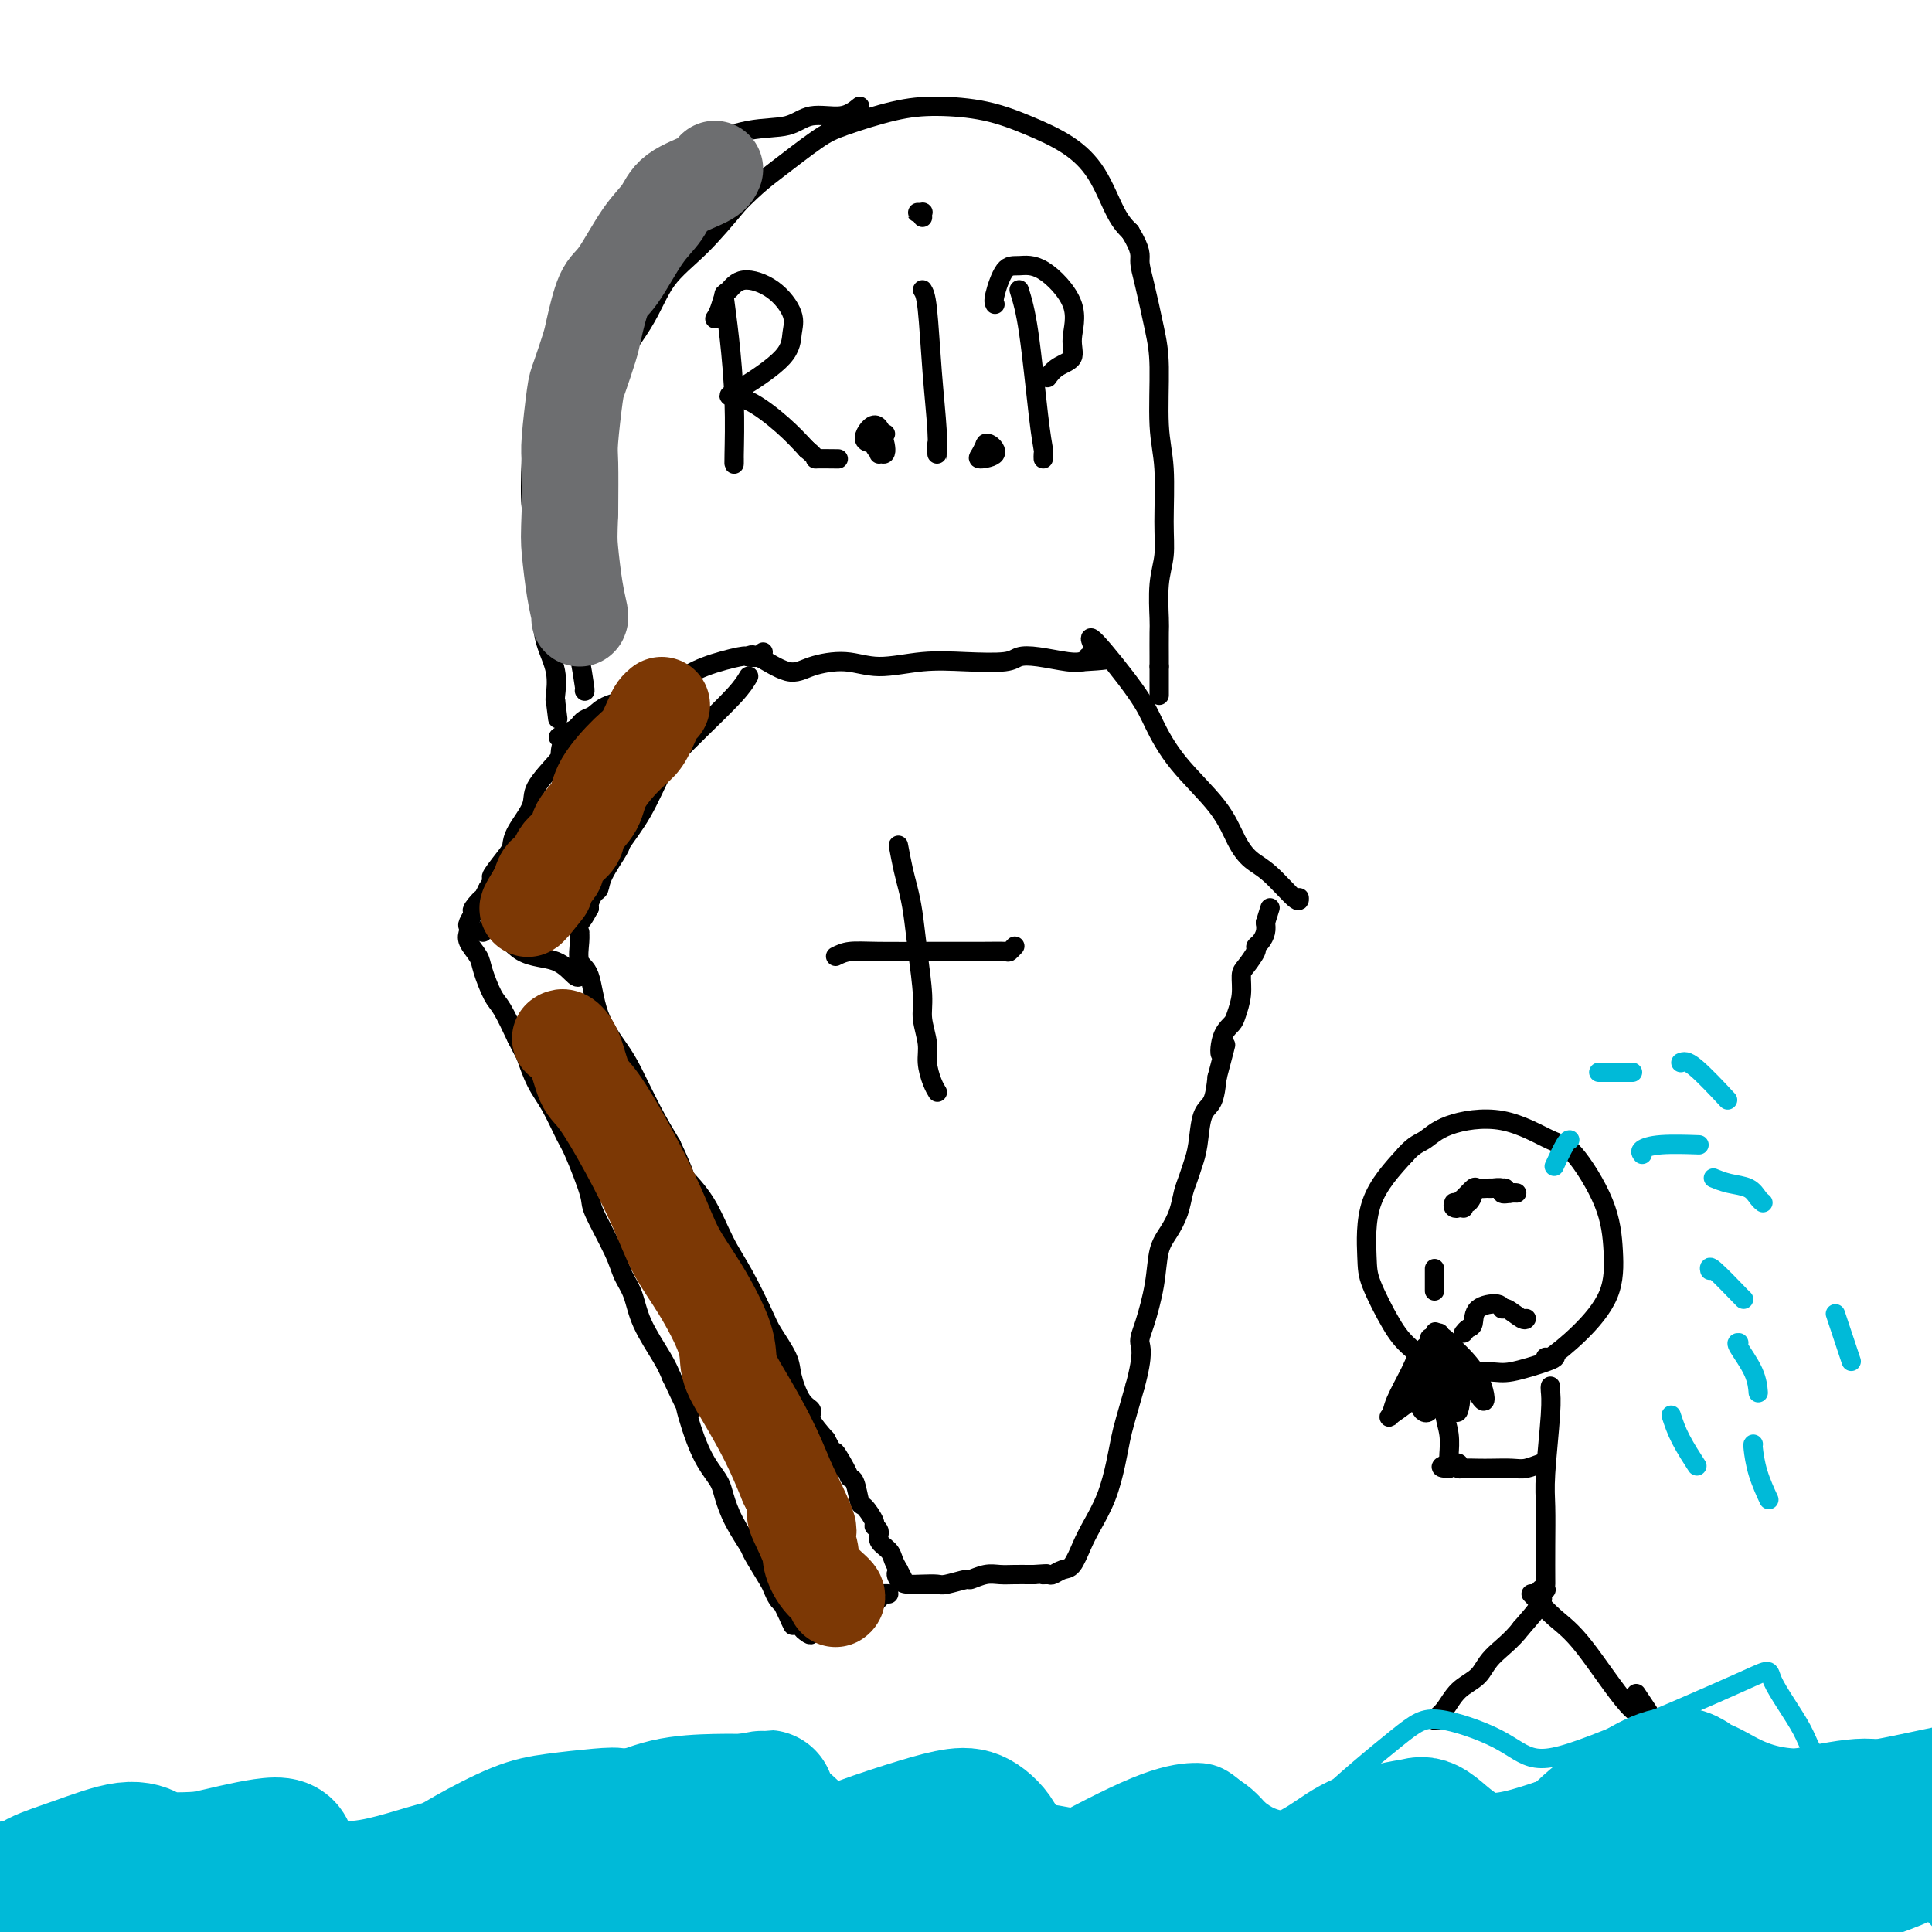 <svg viewBox='0 0 400 400' version='1.1' xmlns='http://www.w3.org/2000/svg' xmlns:xlink='http://www.w3.org/1999/xlink'><g fill='none' stroke='#000000' stroke-width='4' stroke-linecap='round' stroke-linejoin='round'><path d='M155,140c-0.609,1.031 -1.218,2.062 -3,4c-1.782,1.938 -4.737,4.782 -7,7c-2.263,2.218 -3.833,3.809 -5,5c-1.167,1.191 -1.931,1.981 -3,4c-1.069,2.019 -2.443,5.266 -4,8c-1.557,2.734 -3.296,4.955 -4,6c-0.704,1.045 -0.375,0.914 -1,2c-0.625,1.086 -2.206,3.391 -3,5c-0.794,1.609 -0.800,2.524 -1,3c-0.200,0.476 -0.592,0.513 -1,1c-0.408,0.487 -0.831,1.425 -1,2c-0.169,0.575 -0.085,0.788 0,1'/><path d='M122,188c-2.486,4.470 -1.202,1.647 -1,1c0.202,-0.647 -0.680,0.884 -1,2c-0.320,1.116 -0.079,1.817 0,2c0.079,0.183 -0.003,-0.151 0,0c0.003,0.151 0.091,0.788 0,2c-0.091,1.212 -0.360,2.999 0,4c0.360,1.001 1.348,1.217 2,3c0.652,1.783 0.968,5.132 2,8c1.032,2.868 2.782,5.253 4,7c1.218,1.747 1.905,2.855 3,5c1.095,2.145 2.599,5.327 4,8c1.401,2.673 2.701,4.836 4,7'/><path d='M139,237c3.428,7.269 2.498,6.440 3,7c0.502,0.560 2.437,2.507 4,5c1.563,2.493 2.755,5.532 4,8c1.245,2.468 2.542,4.367 4,7c1.458,2.633 3.075,6.001 4,8c0.925,1.999 1.156,2.629 2,4c0.844,1.371 2.301,3.482 3,5c0.699,1.518 0.640,2.443 1,4c0.360,1.557 1.138,3.747 2,5c0.862,1.253 1.809,1.568 2,2c0.191,0.432 -0.374,0.981 0,2c0.374,1.019 1.687,2.510 3,4'/><path d='M171,298c5.295,9.967 2.532,4.384 2,3c-0.532,-1.384 1.165,1.430 2,3c0.835,1.570 0.806,1.895 1,2c0.194,0.105 0.611,-0.011 1,1c0.389,1.011 0.749,3.149 1,4c0.251,0.851 0.391,0.416 1,1c0.609,0.584 1.687,2.187 2,3c0.313,0.813 -0.137,0.837 0,1c0.137,0.163 0.863,0.466 1,1c0.137,0.534 -0.314,1.298 0,2c0.314,0.702 1.392,1.343 2,2c0.608,0.657 0.745,1.331 1,2c0.255,0.669 0.627,1.335 1,2'/><path d='M186,325c2.343,4.359 0.701,1.756 0,1c-0.701,-0.756 -0.461,0.334 0,1c0.461,0.666 1.143,0.906 2,1c0.857,0.094 1.887,0.040 3,0c1.113,-0.040 2.307,-0.067 3,0c0.693,0.067 0.885,0.228 2,0c1.115,-0.228 3.155,-0.846 4,-1c0.845,-0.154 0.496,0.155 1,0c0.504,-0.155 1.862,-0.774 3,-1c1.138,-0.226 2.058,-0.061 3,0c0.942,0.061 1.908,0.016 3,0c1.092,-0.016 2.312,-0.005 3,0c0.688,0.005 0.844,0.002 1,0'/><path d='M214,326c4.424,-0.305 2.484,-0.068 2,0c-0.484,0.068 0.489,-0.032 1,0c0.511,0.032 0.558,0.198 1,0c0.442,-0.198 1.277,-0.760 2,-1c0.723,-0.240 1.335,-0.160 2,-1c0.665,-0.840 1.383,-2.602 2,-4c0.617,-1.398 1.134,-2.433 2,-4c0.866,-1.567 2.080,-3.666 3,-6c0.920,-2.334 1.546,-4.904 2,-7c0.454,-2.096 0.738,-3.718 1,-5c0.262,-1.282 0.504,-2.223 1,-4c0.496,-1.777 1.248,-4.388 2,-7'/><path d='M235,287c1.897,-7.004 1.141,-8.014 1,-9c-0.141,-0.986 0.333,-1.946 1,-4c0.667,-2.054 1.527,-5.200 2,-8c0.473,-2.800 0.561,-5.253 1,-7c0.439,-1.747 1.231,-2.788 2,-4c0.769,-1.212 1.516,-2.593 2,-4c0.484,-1.407 0.706,-2.839 1,-4c0.294,-1.161 0.660,-2.052 1,-3c0.340,-0.948 0.655,-1.953 1,-3c0.345,-1.047 0.721,-2.136 1,-4c0.279,-1.864 0.460,-4.502 1,-6c0.540,-1.498 1.440,-1.857 2,-3c0.560,-1.143 0.780,-3.072 1,-5'/><path d='M252,223c2.886,-10.895 1.600,-6.132 1,-5c-0.600,1.132 -0.515,-1.367 0,-3c0.515,-1.633 1.460,-2.400 2,-3c0.540,-0.600 0.674,-1.033 1,-2c0.326,-0.967 0.843,-2.469 1,-4c0.157,-1.531 -0.046,-3.092 0,-4c0.046,-0.908 0.342,-1.163 1,-2c0.658,-0.837 1.679,-2.255 2,-3c0.321,-0.745 -0.058,-0.818 0,-1c0.058,-0.182 0.554,-0.472 1,-1c0.446,-0.528 0.842,-1.294 1,-2c0.158,-0.706 0.079,-1.353 0,-2'/><path d='M262,191c1.667,-5.333 0.833,-2.667 0,0'/><path d='M226,133c0.104,0.260 0.207,0.519 0,0c-0.207,-0.519 -0.726,-1.818 1,0c1.726,1.818 5.697,6.751 8,10c2.303,3.249 2.937,4.814 4,7c1.063,2.186 2.554,4.995 5,8c2.446,3.005 5.846,6.207 8,9c2.154,2.793 3.060,5.175 4,7c0.940,1.825 1.912,3.091 3,4c1.088,0.909 2.292,1.460 4,3c1.708,1.540 3.921,4.068 5,5c1.079,0.932 1.022,0.266 1,0c-0.022,-0.266 -0.011,-0.133 0,0'/><path d='M155,136c0.272,-0.359 0.543,-0.718 2,0c1.457,0.718 4.098,2.514 6,3c1.902,0.486 3.064,-0.339 5,-1c1.936,-0.661 4.644,-1.157 7,-1c2.356,0.157 4.359,0.967 7,1c2.641,0.033 5.919,-0.710 9,-1c3.081,-0.290 5.966,-0.127 9,0c3.034,0.127 6.216,0.216 8,0c1.784,-0.216 2.169,-0.738 3,-1c0.831,-0.262 2.108,-0.263 4,0c1.892,0.263 4.398,0.789 6,1c1.602,0.211 2.301,0.105 3,0'/><path d='M224,137c9.833,-0.536 3.917,-0.875 2,-1c-1.917,-0.125 0.167,-0.036 1,0c0.833,0.036 0.417,0.018 0,0'/><path d='M158,135c-0.210,0.411 -0.420,0.823 -1,1c-0.580,0.177 -1.531,0.120 -2,0c-0.469,-0.120 -0.457,-0.303 -2,0c-1.543,0.303 -4.640,1.093 -7,2c-2.360,0.907 -3.984,1.930 -6,3c-2.016,1.070 -4.425,2.185 -7,3c-2.575,0.815 -5.316,1.328 -7,2c-1.684,0.672 -2.310,1.503 -3,2c-0.690,0.497 -1.443,0.659 -2,1c-0.557,0.341 -0.919,0.861 -1,1c-0.081,0.139 0.120,-0.103 0,0c-0.120,0.103 -0.560,0.552 -1,1'/><path d='M119,151c-6.216,2.686 -2.255,1.401 -1,1c1.255,-0.401 -0.197,0.082 -1,1c-0.803,0.918 -0.958,2.272 -1,3c-0.042,0.728 0.027,0.828 -1,2c-1.027,1.172 -3.152,3.414 -4,5c-0.848,1.586 -0.421,2.516 -1,4c-0.579,1.484 -2.165,3.520 -3,5c-0.835,1.480 -0.920,2.402 -1,3c-0.080,0.598 -0.155,0.872 -1,2c-0.845,1.128 -2.458,3.111 -3,4c-0.542,0.889 -0.012,0.682 0,1c0.012,0.318 -0.494,1.159 -1,2'/><path d='M101,184c-2.885,5.445 -1.099,2.558 -1,2c0.099,-0.558 -1.490,1.212 -2,2c-0.510,0.788 0.058,0.594 0,1c-0.058,0.406 -0.740,1.411 -1,2c-0.260,0.589 -0.096,0.763 0,1c0.096,0.237 0.123,0.536 0,1c-0.123,0.464 -0.396,1.094 0,2c0.396,0.906 1.460,2.088 2,3c0.540,0.912 0.557,1.554 1,3c0.443,1.446 1.312,3.697 2,5c0.688,1.303 1.197,1.658 2,3c0.803,1.342 1.902,3.671 3,6'/><path d='M107,215c1.916,3.754 1.705,3.139 2,4c0.295,0.861 1.095,3.197 2,5c0.905,1.803 1.913,3.072 3,5c1.087,1.928 2.252,4.514 3,6c0.748,1.486 1.078,1.871 2,4c0.922,2.129 2.436,6.003 3,8c0.564,1.997 0.180,2.117 1,4c0.820,1.883 2.846,5.529 4,8c1.154,2.471 1.436,3.767 2,5c0.564,1.233 1.409,2.403 2,4c0.591,1.597 0.928,3.622 2,6c1.072,2.378 2.878,5.108 4,7c1.122,1.892 1.561,2.946 2,4'/><path d='M139,285c5.549,11.850 3.423,6.475 3,6c-0.423,-0.475 0.858,3.950 2,7c1.142,3.050 2.145,4.727 3,6c0.855,1.273 1.561,2.144 2,3c0.439,0.856 0.612,1.697 1,3c0.388,1.303 0.993,3.069 2,5c1.007,1.931 2.416,4.027 3,5c0.584,0.973 0.341,0.824 1,2c0.659,1.176 2.218,3.676 3,5c0.782,1.324 0.788,1.472 1,2c0.212,0.528 0.632,1.437 1,2c0.368,0.563 0.684,0.782 1,1'/><path d='M162,332c3.725,7.719 1.538,3.517 1,2c-0.538,-1.517 0.573,-0.350 1,0c0.427,0.350 0.171,-0.117 0,0c-0.171,0.117 -0.257,0.819 0,1c0.257,0.181 0.856,-0.159 1,0c0.144,0.159 -0.168,0.816 0,1c0.168,0.184 0.814,-0.104 1,0c0.186,0.104 -0.090,0.601 0,1c0.090,0.399 0.545,0.699 1,1'/><path d='M167,338c1.040,0.911 1.141,0.189 1,0c-0.141,-0.189 -0.525,0.156 0,0c0.525,-0.156 1.960,-0.813 3,-1c1.040,-0.187 1.687,0.097 2,0c0.313,-0.097 0.293,-0.576 1,-1c0.707,-0.424 2.141,-0.793 3,-1c0.859,-0.207 1.145,-0.252 2,-1c0.855,-0.748 2.281,-2.201 3,-3c0.719,-0.799 0.732,-0.946 1,-1c0.268,-0.054 0.791,-0.015 1,0c0.209,0.015 0.105,0.008 0,0'/><path d='M100,193c0.299,-0.281 0.598,-0.561 1,-1c0.402,-0.439 0.906,-1.035 2,0c1.094,1.035 2.776,3.703 5,5c2.224,1.297 4.988,1.224 7,2c2.012,0.776 3.273,2.401 4,3c0.727,0.599 0.922,0.171 1,0c0.078,-0.171 0.039,-0.086 0,0'/><path d='M186,175c0.334,1.764 0.668,3.529 1,5c0.332,1.471 0.662,2.650 1,4c0.338,1.350 0.683,2.871 1,5c0.317,2.129 0.606,4.865 1,8c0.394,3.135 0.893,6.667 1,9c0.107,2.333 -0.178,3.466 0,5c0.178,1.534 0.818,3.469 1,5c0.182,1.531 -0.096,2.658 0,4c0.096,1.342 0.564,2.900 1,4c0.436,1.100 0.839,1.743 1,2c0.161,0.257 0.081,0.129 0,0'/><path d='M173,198c0.851,-0.423 1.703,-0.846 3,-1c1.297,-0.154 3.040,-0.040 6,0c2.960,0.040 7.137,0.007 11,0c3.863,-0.007 7.414,0.012 10,0c2.586,-0.012 4.209,-0.055 5,0c0.791,0.055 0.752,0.207 1,0c0.248,-0.207 0.785,-0.773 1,-1c0.215,-0.227 0.107,-0.113 0,0'/><path d='M121,143c0.091,0.157 0.181,0.314 0,-1c-0.181,-1.314 -0.635,-4.097 -1,-6c-0.365,-1.903 -0.642,-2.924 -1,-6c-0.358,-3.076 -0.795,-8.207 -1,-12c-0.205,-3.793 -0.176,-6.248 0,-8c0.176,-1.752 0.498,-2.802 1,-6c0.502,-3.198 1.184,-8.543 2,-13c0.816,-4.457 1.766,-8.026 4,-12c2.234,-3.974 5.754,-8.354 8,-12c2.246,-3.646 3.220,-6.559 5,-9c1.780,-2.441 4.366,-4.412 7,-7c2.634,-2.588 5.317,-5.794 8,-9'/><path d='M153,42c3.709,-3.734 5.481,-5.067 8,-7c2.519,-1.933 5.784,-4.464 8,-6c2.216,-1.536 3.384,-2.078 6,-3c2.616,-0.922 6.680,-2.226 10,-3c3.320,-0.774 5.896,-1.019 9,-1c3.104,0.019 6.735,0.301 10,1c3.265,0.699 6.162,1.814 9,3c2.838,1.186 5.616,2.442 8,4c2.384,1.558 4.373,3.420 6,6c1.627,2.580 2.894,5.880 4,8c1.106,2.120 2.053,3.060 3,4'/><path d='M234,48c2.431,3.964 2.009,4.873 2,6c-0.009,1.127 0.394,2.473 1,5c0.606,2.527 1.416,6.236 2,9c0.584,2.764 0.942,4.583 1,8c0.058,3.417 -0.184,8.430 0,12c0.184,3.570 0.796,5.695 1,9c0.204,3.305 0.002,7.789 0,11c-0.002,3.211 0.196,5.151 0,7c-0.196,1.849 -0.784,3.609 -1,6c-0.216,2.391 -0.058,5.414 0,7c0.058,1.586 0.016,1.735 0,3c-0.016,1.265 -0.004,3.647 0,5c0.004,1.353 0.002,1.676 0,2'/><path d='M240,138c0.000,10.333 0.000,5.167 0,0'/><path d='M178,22c-1.116,0.903 -2.232,1.807 -4,2c-1.768,0.193 -4.186,-0.323 -6,0c-1.814,0.323 -3.022,1.485 -5,2c-1.978,0.515 -4.727,0.382 -8,1c-3.273,0.618 -7.072,1.988 -9,3c-1.928,1.012 -1.985,1.665 -4,3c-2.015,1.335 -5.987,3.352 -9,6c-3.013,2.648 -5.065,5.926 -7,9c-1.935,3.074 -3.752,5.943 -5,8c-1.248,2.057 -1.928,3.302 -3,6c-1.072,2.698 -2.536,6.849 -4,11'/><path d='M114,73c-3.347,6.453 -2.214,5.587 -2,6c0.214,0.413 -0.493,2.105 -1,5c-0.507,2.895 -0.816,6.992 -1,11c-0.184,4.008 -0.242,7.925 0,10c0.242,2.075 0.785,2.307 1,4c0.215,1.693 0.104,4.846 0,7c-0.104,2.154 -0.200,3.309 0,5c0.200,1.691 0.694,3.917 1,6c0.306,2.083 0.422,4.022 1,6c0.578,1.978 1.617,3.994 2,6c0.383,2.006 0.109,4.002 0,5c-0.109,0.998 -0.055,0.999 0,1'/><path d='M115,145c0.833,6.667 0.417,3.333 0,0'/><path d='M150,61c-0.083,-0.173 -0.166,-0.347 0,1c0.166,1.347 0.580,4.214 1,8c0.420,3.786 0.844,8.492 1,13c0.156,4.508 0.042,8.816 0,11c-0.042,2.184 -0.011,2.242 0,2c0.011,-0.242 0.003,-0.783 0,-1c-0.003,-0.217 -0.002,-0.108 0,0'/><path d='M148,66c0.326,-0.518 0.652,-1.035 1,-2c0.348,-0.965 0.717,-2.376 1,-3c0.283,-0.624 0.478,-0.461 1,-1c0.522,-0.539 1.369,-1.781 3,-2c1.631,-0.219 4.046,0.585 6,2c1.954,1.415 3.445,3.441 4,5c0.555,1.559 0.172,2.652 0,4c-0.172,1.348 -0.133,2.950 -2,5c-1.867,2.050 -5.641,4.546 -8,6c-2.359,1.454 -3.302,1.864 -3,2c0.302,0.136 1.851,-0.002 4,1c2.149,1.002 4.900,3.143 7,5c2.100,1.857 3.550,3.428 5,5'/><path d='M167,93c2.690,2.155 1.417,2.042 2,2c0.583,-0.042 3.024,-0.012 4,0c0.976,0.012 0.488,0.006 0,0'/><path d='M182,94c0.386,-0.840 0.771,-1.680 0,-2c-0.771,-0.320 -2.700,-0.119 -3,-1c-0.300,-0.881 1.027,-2.842 2,-3c0.973,-0.158 1.592,1.488 2,3c0.408,1.512 0.604,2.890 0,3c-0.604,0.110 -2.009,-1.047 -2,-2c0.009,-0.953 1.431,-1.701 2,-2c0.569,-0.299 0.284,-0.150 0,0'/><path d='M191,60c0.340,0.543 0.679,1.086 1,4c0.321,2.914 0.622,8.199 1,13c0.378,4.801 0.833,9.118 1,12c0.167,2.882 0.045,4.329 0,5c-0.045,0.671 -0.012,0.565 0,0c0.012,-0.565 0.003,-1.590 0,-2c-0.003,-0.410 -0.002,-0.205 0,0'/><path d='M191,45c-0.028,-0.423 -0.056,-0.845 0,-1c0.056,-0.155 0.197,-0.041 0,0c-0.197,0.041 -0.733,0.011 -1,0c-0.267,-0.011 -0.264,-0.003 0,0c0.264,0.003 0.790,0.001 1,0c0.210,-0.001 0.105,-0.000 0,0'/><path d='M204,92c-0.059,0.052 -0.118,0.103 0,0c0.118,-0.103 0.414,-0.361 1,0c0.586,0.361 1.464,1.340 1,2c-0.464,0.660 -2.269,1.002 -3,1c-0.731,-0.002 -0.389,-0.347 0,-1c0.389,-0.653 0.825,-1.615 1,-2c0.175,-0.385 0.087,-0.192 0,0'/><path d='M211,60c0.649,2.085 1.298,4.170 2,9c0.702,4.830 1.456,12.405 2,17c0.544,4.595 0.878,6.211 1,7c0.122,0.789 0.033,0.751 0,1c-0.033,0.249 -0.009,0.785 0,1c0.009,0.215 0.005,0.107 0,0'/><path d='M206,63c-0.163,-0.306 -0.326,-0.612 0,-2c0.326,-1.388 1.141,-3.859 2,-5c0.859,-1.141 1.764,-0.951 3,-1c1.236,-0.049 2.805,-0.337 5,1c2.195,1.337 5.015,4.299 6,7c0.985,2.701 0.134,5.141 0,7c-0.134,1.859 0.449,3.138 0,4c-0.449,0.862 -1.928,1.309 -3,2c-1.072,0.691 -1.735,1.626 -2,2c-0.265,0.374 -0.133,0.187 0,0'/><path d='M321,287c-0.030,0.177 -0.061,0.354 0,1c0.061,0.646 0.212,1.760 0,5c-0.212,3.240 -0.789,8.604 -1,12c-0.211,3.396 -0.057,4.823 0,7c0.057,2.177 0.016,5.105 0,8c-0.016,2.895 -0.008,5.756 0,7c0.008,1.244 0.015,0.872 0,1c-0.015,0.128 -0.054,0.756 0,1c0.054,0.244 0.199,0.104 0,0c-0.199,-0.104 -0.744,-0.172 -1,0c-0.256,0.172 -0.223,0.585 0,1c0.223,0.415 0.635,0.833 0,2c-0.635,1.167 -2.318,3.084 -4,5'/><path d='M315,337c-2.005,2.697 -4.517,4.439 -6,6c-1.483,1.561 -1.936,2.941 -3,4c-1.064,1.059 -2.740,1.797 -4,3c-1.260,1.203 -2.103,2.872 -3,4c-0.897,1.128 -1.849,1.715 -2,2c-0.151,0.285 0.498,0.269 1,0c0.502,-0.269 0.858,-0.791 1,-1c0.142,-0.209 0.071,-0.104 0,0'/><path d='M317,330c1.675,1.781 3.351,3.562 5,5c1.649,1.438 3.272,2.532 6,6c2.728,3.468 6.563,9.311 9,12c2.437,2.689 3.478,2.226 4,2c0.522,-0.226 0.525,-0.215 0,-1c-0.525,-0.785 -1.579,-2.367 -2,-3c-0.421,-0.633 -0.211,-0.316 0,0'/><path d='M322,281c-0.143,0.196 -0.287,0.392 -2,1c-1.713,0.608 -4.997,1.629 -7,2c-2.003,0.371 -2.726,0.091 -5,0c-2.274,-0.091 -6.098,0.005 -8,0c-1.902,-0.005 -1.882,-0.113 -3,-1c-1.118,-0.887 -3.373,-2.555 -5,-4c-1.627,-1.445 -2.627,-2.669 -4,-5c-1.373,-2.331 -3.121,-5.769 -4,-8c-0.879,-2.231 -0.891,-3.254 -1,-6c-0.109,-2.746 -0.317,-7.213 1,-11c1.317,-3.787 4.158,-6.893 7,-10'/><path d='M291,239c1.825,-2.077 2.887,-2.270 4,-3c1.113,-0.730 2.277,-1.998 5,-3c2.723,-1.002 7.006,-1.738 11,-1c3.994,0.738 7.698,2.949 10,4c2.302,1.051 3.203,0.940 5,3c1.797,2.060 4.492,6.290 6,10c1.508,3.710 1.830,6.899 2,10c0.170,3.101 0.189,6.113 -1,9c-1.189,2.887 -3.587,5.650 -6,8c-2.413,2.350 -4.842,4.286 -6,5c-1.158,0.714 -1.045,0.204 -1,0c0.045,-0.204 0.023,-0.102 0,0'/><path d='M320,303c-0.146,-0.113 -0.293,-0.226 -1,0c-0.707,0.226 -1.975,0.792 -3,1c-1.025,0.208 -1.805,0.057 -3,0c-1.195,-0.057 -2.803,-0.019 -4,0c-1.197,0.019 -1.984,0.019 -3,0c-1.016,-0.019 -2.262,-0.058 -3,0c-0.738,0.058 -0.968,0.215 -1,0c-0.032,-0.215 0.136,-0.800 0,-1c-0.136,-0.200 -0.575,-0.015 -1,0c-0.425,0.015 -0.836,-0.138 -1,0c-0.164,0.138 -0.082,0.569 0,1'/><path d='M300,304c-3.111,-0.067 -0.889,-0.733 0,-1c0.889,-0.267 0.444,-0.133 0,0'/><path d='M300,302c-0.029,-0.075 -0.057,-0.150 0,-1c0.057,-0.850 0.201,-2.477 0,-4c-0.201,-1.523 -0.747,-2.944 -1,-5c-0.253,-2.056 -0.212,-4.747 0,-7c0.212,-2.253 0.596,-4.068 1,-5c0.404,-0.932 0.830,-0.981 1,-1c0.170,-0.019 0.085,-0.010 0,0'/><path d='M298,276c0.000,0.000 0.100,0.100 0.1,0.1'/><path d='M296,277c0.189,0.275 0.377,0.550 0,1c-0.377,0.450 -1.320,1.076 -2,2c-0.680,0.924 -1.097,2.148 -2,4c-0.903,1.852 -2.292,4.333 -3,6c-0.708,1.667 -0.736,2.519 -1,3c-0.264,0.481 -0.763,0.592 0,0c0.763,-0.592 2.787,-1.887 4,-3c1.213,-1.113 1.614,-2.044 2,-3c0.386,-0.956 0.758,-1.936 1,-2c0.242,-0.064 0.353,0.787 0,2c-0.353,1.213 -1.172,2.788 -1,4c0.172,1.212 1.335,2.061 2,1c0.665,-1.061 0.833,-4.030 1,-7'/><path d='M297,285c1.433,-2.321 0.517,-4.125 0,-4c-0.517,0.125 -0.635,2.179 0,4c0.635,1.821 2.023,3.408 3,5c0.977,1.592 1.545,3.189 2,2c0.455,-1.189 0.799,-5.162 0,-8c-0.799,-2.838 -2.739,-4.539 -3,-5c-0.261,-0.461 1.156,0.318 3,3c1.844,2.682 4.113,7.268 5,8c0.887,0.732 0.392,-2.392 -1,-5c-1.392,-2.608 -3.683,-4.702 -5,-6c-1.317,-1.298 -1.662,-1.799 -2,-2c-0.338,-0.201 -0.669,-0.100 -1,0'/><path d='M298,277c-1.500,-2.167 -0.750,-1.083 0,0'/><path d='M297,263c0.000,-0.315 0.000,-0.630 0,0c0.000,0.630 0.000,2.206 0,3c0.000,0.794 0.000,0.808 0,1c-0.000,0.192 0.000,0.563 0,0c-0.000,-0.563 0.000,-2.060 0,-3c0.000,-0.940 0.000,-1.324 0,-1c0.000,0.324 0.000,1.357 0,2c0.000,0.643 0.000,0.898 0,1c0.000,0.102 0.000,0.051 0,0'/><path d='M303,276c0.309,-0.390 0.618,-0.780 1,-1c0.382,-0.220 0.835,-0.271 1,-1c0.165,-0.729 0.040,-2.135 1,-3c0.960,-0.865 3.003,-1.188 4,-1c0.997,0.188 0.947,0.887 1,1c0.053,0.113 0.210,-0.362 1,0c0.790,0.362 2.213,1.559 3,2c0.787,0.441 0.939,0.126 1,0c0.061,-0.126 0.030,-0.063 0,0'/><path d='M301,249c-0.117,0.396 -0.235,0.792 0,1c0.235,0.208 0.821,0.227 1,0c0.179,-0.227 -0.050,-0.702 0,-1c0.050,-0.298 0.380,-0.420 1,-1c0.620,-0.580 1.531,-1.620 2,-2c0.469,-0.380 0.497,-0.102 1,0c0.503,0.102 1.482,0.027 2,0c0.518,-0.027 0.577,-0.008 1,0c0.423,0.008 1.212,0.004 2,0'/><path d='M311,246c1.445,-0.237 0.058,0.669 0,1c-0.058,0.331 1.212,0.085 2,0c0.788,-0.085 1.094,-0.009 1,0c-0.094,0.009 -0.588,-0.050 -1,0c-0.412,0.050 -0.740,0.210 -1,0c-0.260,-0.210 -0.451,-0.788 -1,-1c-0.549,-0.212 -1.456,-0.057 -2,0c-0.544,0.057 -0.723,0.015 -1,0c-0.277,-0.015 -0.650,-0.004 -1,0c-0.350,0.004 -0.675,0.002 -1,0'/><path d='M306,246c-1.420,-0.054 -0.969,0.312 -1,1c-0.031,0.688 -0.544,1.700 -1,2c-0.456,0.300 -0.853,-0.112 -1,0c-0.147,0.112 -0.042,0.746 0,1c0.042,0.254 0.021,0.127 0,0'/></g>
<g fill='none' stroke='#00BAD8' stroke-width='4' stroke-linecap='round' stroke-linejoin='round'><path d='M340,239c-0.244,-0.310 -0.488,-0.619 0,-1c0.488,-0.381 1.708,-0.833 4,-1c2.292,-0.167 5.655,-0.048 7,0c1.345,0.048 0.673,0.024 0,0'/><path d='M355,244c-0.232,-0.097 -0.465,-0.194 0,0c0.465,0.194 1.627,0.679 3,1c1.373,0.321 2.956,0.478 4,1c1.044,0.522 1.550,1.410 2,2c0.450,0.590 0.843,0.883 1,1c0.157,0.117 0.079,0.059 0,0'/><path d='M354,263c-0.113,-0.536 -0.226,-1.071 1,0c1.226,1.071 3.792,3.750 5,5c1.208,1.250 1.060,1.071 1,1c-0.060,-0.071 -0.030,-0.036 0,0'/><path d='M360,278c-0.310,-0.024 -0.619,-0.048 0,1c0.619,1.048 2.167,3.167 3,5c0.833,1.833 0.952,3.381 1,4c0.048,0.619 0.024,0.310 0,0'/><path d='M363,299c-0.054,0.006 -0.107,0.012 0,1c0.107,0.988 0.375,2.958 1,5c0.625,2.042 1.607,4.155 2,5c0.393,0.845 0.196,0.423 0,0'/><path d='M346,293c0.511,1.556 1.022,3.111 2,5c0.978,1.889 2.422,4.111 3,5c0.578,0.889 0.289,0.444 0,0'/><path d='M348,220c0.600,-0.244 1.200,-0.489 3,1c1.800,1.489 4.800,4.711 6,6c1.200,1.289 0.600,0.644 0,0'/><path d='M380,272c1.250,3.750 2.500,7.500 3,9c0.500,1.500 0.250,0.750 0,0'/><path d='M322,241c-0.196,0.423 -0.393,0.845 0,0c0.393,-0.845 1.375,-2.958 2,-4c0.625,-1.042 0.893,-1.012 1,-1c0.107,0.012 0.054,0.006 0,0'/><path d='M331,222c1.889,0.000 3.778,0.000 5,0c1.222,0.000 1.778,-0.000 2,0c0.222,0.000 0.111,0.000 0,0'/><path d='M4,383c-0.541,0.416 -1.082,0.831 -1,1c0.082,0.169 0.786,0.091 5,-1c4.214,-1.091 11.936,-3.195 17,-5c5.064,-1.805 7.469,-3.310 12,-4c4.531,-0.690 11.189,-0.567 15,0c3.811,0.567 4.775,1.576 6,2c1.225,0.424 2.709,0.263 5,1c2.291,0.737 5.387,2.371 10,2c4.613,-0.371 10.742,-2.749 16,-4c5.258,-1.251 9.647,-1.375 14,-2c4.353,-0.625 8.672,-1.750 13,-3c4.328,-1.250 8.664,-2.625 13,-4'/><path d='M129,366c11.287,-2.458 11.504,-2.103 15,-2c3.496,0.103 10.270,-0.045 14,0c3.730,0.045 4.417,0.284 5,1c0.583,0.716 1.061,1.908 4,4c2.939,2.092 8.340,5.084 12,7c3.660,1.916 5.580,2.758 10,4c4.420,1.242 11.341,2.885 16,3c4.659,0.115 7.057,-1.297 12,-4c4.943,-2.703 12.432,-6.697 18,-9c5.568,-2.303 9.214,-2.916 12,-3c2.786,-0.084 4.712,0.362 7,2c2.288,1.638 4.940,4.468 7,6c2.060,1.532 3.530,1.766 5,2'/><path d='M266,377c3.942,1.352 4.297,-0.266 8,-4c3.703,-3.734 10.755,-9.582 15,-13c4.245,-3.418 5.682,-4.405 9,-4c3.318,0.405 8.515,2.202 12,4c3.485,1.798 5.256,3.596 8,4c2.744,0.404 6.461,-0.586 15,-4c8.539,-3.414 21.899,-9.251 28,-12c6.101,-2.749 4.944,-2.409 6,0c1.056,2.409 4.324,6.886 6,10c1.676,3.114 1.758,4.866 4,6c2.242,1.134 6.642,1.652 10,1c3.358,-0.652 5.674,-2.472 9,-3c3.326,-0.528 7.663,0.236 12,1'/><path d='M408,363c5.751,1.583 4.628,6.042 3,9c-1.628,2.958 -3.763,4.416 -11,6c-7.237,1.584 -19.577,3.295 -34,4c-14.423,0.705 -30.929,0.406 -40,0c-9.071,-0.406 -10.706,-0.919 -8,-1c2.706,-0.081 9.752,0.268 17,0c7.248,-0.268 14.698,-1.155 6,2c-8.698,3.155 -33.543,10.351 -55,16c-21.457,5.649 -39.524,9.751 -57,13c-17.476,3.249 -34.359,5.644 -45,4c-10.641,-1.644 -15.040,-7.327 0,-13c15.040,-5.673 49.520,-11.337 84,-17'/><path d='M268,386c23.273,-3.683 39.454,-4.391 42,-5c2.546,-0.609 -8.544,-1.121 -44,5c-35.456,6.121 -95.279,18.873 -131,25c-35.721,6.127 -47.340,5.628 -43,2c4.340,-3.628 24.638,-10.386 50,-17c25.362,-6.614 55.787,-13.083 73,-17c17.213,-3.917 21.215,-5.282 -3,1c-24.215,6.282 -76.646,20.211 -114,31c-37.354,10.789 -59.631,18.438 -75,21c-15.369,2.562 -23.830,0.036 -19,-5c4.830,-5.036 22.951,-12.582 43,-22c20.049,-9.418 42.024,-20.709 64,-32'/><path d='M111,373c11.871,-6.151 -11.951,5.472 -40,18c-28.049,12.528 -60.326,25.963 -78,32c-17.674,6.037 -20.746,4.677 -7,-3c13.746,-7.677 44.309,-21.670 60,-29c15.691,-7.330 16.509,-7.995 4,-2c-12.509,5.995 -38.345,18.650 -53,24c-14.655,5.350 -18.129,3.394 -15,0c3.129,-3.394 12.860,-8.227 22,-13c9.140,-4.773 17.687,-9.485 22,-12c4.313,-2.515 4.392,-2.831 -2,0c-6.392,2.831 -19.255,8.809 -27,12c-7.745,3.191 -10.373,3.596 -13,4'/><path d='M-16,404c-2.202,-0.226 13.292,-8.792 24,-13c10.708,-4.208 16.631,-4.060 19,-4c2.369,0.060 1.185,0.030 0,0'/></g>
<g fill='none' stroke='#00BAD8' stroke-width='28' stroke-linecap='round' stroke-linejoin='round'><path d='M2,391c0.241,-0.043 0.482,-0.087 1,0c0.518,0.087 1.313,0.303 2,0c0.687,-0.303 1.268,-1.125 3,-2c1.732,-0.875 4.617,-1.803 8,-3c3.383,-1.197 7.265,-2.662 10,-3c2.735,-0.338 4.323,0.450 5,1c0.677,0.550 0.442,0.861 2,1c1.558,0.139 4.908,0.105 7,0c2.092,-0.105 2.925,-0.282 6,-1c3.075,-0.718 8.391,-1.976 11,-2c2.609,-0.024 2.510,1.186 3,3c0.490,1.814 1.569,4.233 2,6c0.431,1.767 0.216,2.884 0,4'/><path d='M62,395c2.177,2.504 5.119,2.265 8,2c2.881,-0.265 5.701,-0.557 9,-2c3.299,-1.443 7.078,-4.036 10,-6c2.922,-1.964 4.987,-3.298 8,-5c3.013,-1.702 6.974,-3.773 10,-5c3.026,-1.227 5.117,-1.611 8,-2c2.883,-0.389 6.557,-0.785 9,-1c2.443,-0.215 3.655,-0.251 4,0c0.345,0.251 -0.175,0.789 1,2c1.175,1.211 4.047,3.095 7,5c2.953,1.905 5.987,3.830 8,5c2.013,1.170 3.007,1.585 4,2'/><path d='M148,390c5.930,1.497 8.756,-1.760 11,-3c2.244,-1.240 3.904,-0.462 7,-1c3.096,-0.538 7.626,-2.393 12,-4c4.374,-1.607 8.593,-2.967 12,-4c3.407,-1.033 6.004,-1.740 8,-2c1.996,-0.260 3.392,-0.072 5,1c1.608,1.072 3.426,3.030 4,5c0.574,1.970 -0.098,3.953 1,6c1.098,2.047 3.964,4.157 6,5c2.036,0.843 3.240,0.419 5,0c1.760,-0.419 4.074,-0.834 7,-2c2.926,-1.166 6.463,-3.083 10,-5'/><path d='M236,386c5.068,-1.866 6.740,-3.032 8,-4c1.260,-0.968 2.110,-1.738 3,-2c0.890,-0.262 1.820,-0.016 3,1c1.180,1.016 2.611,2.801 4,5c1.389,2.199 2.735,4.810 6,5c3.265,0.190 8.449,-2.043 12,-4c3.551,-1.957 5.470,-3.638 8,-5c2.530,-1.362 5.670,-2.404 8,-3c2.330,-0.596 3.851,-0.748 5,-1c1.149,-0.252 1.925,-0.606 4,1c2.075,1.606 5.450,5.173 10,6c4.550,0.827 10.275,-1.087 16,-3'/><path d='M323,382c3.319,-1.036 3.615,-2.126 7,-5c3.385,-2.874 9.857,-7.531 14,-9c4.143,-1.469 5.956,0.249 7,1c1.044,0.751 1.317,0.535 4,2c2.683,1.465 7.775,4.613 16,5c8.225,0.387 19.583,-1.985 29,-4c9.417,-2.015 16.892,-3.672 17,-2c0.108,1.672 -7.151,6.672 -15,11c-7.849,4.328 -16.290,7.985 -33,11c-16.710,3.015 -41.691,5.389 -57,6c-15.309,0.611 -20.945,-0.540 -32,-1c-11.055,-0.460 -27.527,-0.230 -44,0'/><path d='M236,397c-20.939,0.219 -35.287,1.266 -48,3c-12.713,1.734 -23.790,4.154 -34,6c-10.210,1.846 -19.552,3.116 -25,4c-5.448,0.884 -7.002,1.382 -5,1c2.002,-0.382 7.560,-1.643 12,-3c4.440,-1.357 7.763,-2.810 16,-4c8.237,-1.190 21.390,-2.118 36,-4c14.610,-1.882 30.677,-4.720 36,-7c5.323,-2.280 -0.099,-4.003 -5,-5c-4.901,-0.997 -9.281,-1.268 -25,0c-15.719,1.268 -42.777,4.077 -63,6c-20.223,1.923 -33.612,2.962 -47,4'/><path d='M84,398c-19.685,1.370 -13.898,-0.205 -13,-1c0.898,-0.795 -3.094,-0.809 1,0c4.094,0.809 16.274,2.441 24,3c7.726,0.559 10.998,0.045 20,0c9.002,-0.045 23.732,0.380 35,0c11.268,-0.380 19.072,-1.566 20,0c0.928,1.566 -5.019,5.883 -8,8c-2.981,2.117 -2.994,2.033 -3,2c-0.006,-0.033 -0.003,-0.017 0,0'/><path d='M22,398c0.958,0.475 1.916,0.951 4,2c2.084,1.049 5.295,2.673 11,3c5.705,0.327 13.903,-0.641 21,-1c7.097,-0.359 13.094,-0.108 17,0c3.906,0.108 5.720,0.075 7,0c1.280,-0.075 2.027,-0.191 -1,0c-3.027,0.191 -9.826,0.689 -16,1c-6.174,0.311 -11.721,0.434 -18,0c-6.279,-0.434 -13.290,-1.426 -18,-2c-4.710,-0.574 -7.118,-0.731 -7,-1c0.118,-0.269 2.763,-0.649 5,-1c2.237,-0.351 4.068,-0.672 9,-1c4.932,-0.328 12.966,-0.664 21,-1'/><path d='M57,397c8.034,-0.985 10.619,-1.949 14,-3c3.381,-1.051 7.560,-2.189 10,-3c2.440,-0.811 3.142,-1.296 5,-2c1.858,-0.704 4.872,-1.628 8,-3c3.128,-1.372 6.371,-3.192 8,-4c1.629,-0.808 1.645,-0.605 3,-1c1.355,-0.395 4.048,-1.388 6,-2c1.952,-0.612 3.161,-0.844 6,-1c2.839,-0.156 7.307,-0.238 11,-1c3.693,-0.762 6.610,-2.205 10,-3c3.390,-0.795 7.254,-0.941 10,-1c2.746,-0.059 4.373,-0.029 6,0'/><path d='M154,373c7.321,-1.159 4.125,-1.055 4,0c-0.125,1.055 2.822,3.061 5,5c2.178,1.939 3.587,3.810 5,5c1.413,1.190 2.830,1.700 4,3c1.170,1.300 2.092,3.390 4,5c1.908,1.610 4.802,2.741 8,4c3.198,1.259 6.698,2.646 11,3c4.302,0.354 9.404,-0.325 14,-1c4.596,-0.675 8.686,-1.346 14,-2c5.314,-0.654 11.854,-1.291 17,-1c5.146,0.291 8.899,1.512 13,3c4.101,1.488 8.551,3.244 13,5'/><path d='M266,402c7.466,1.117 13.131,-0.091 18,-2c4.869,-1.909 8.943,-4.517 13,-6c4.057,-1.483 8.096,-1.839 14,-3c5.904,-1.161 13.674,-3.126 18,-4c4.326,-0.874 5.208,-0.657 7,-1c1.792,-0.343 4.493,-1.246 6,-2c1.507,-0.754 1.820,-1.359 5,-2c3.180,-0.641 9.228,-1.318 12,-2c2.772,-0.682 2.269,-1.368 4,-2c1.731,-0.632 5.697,-1.209 10,-2c4.303,-0.791 8.944,-1.798 12,-2c3.056,-0.202 4.528,0.399 6,1'/><path d='M391,375c5.003,-0.266 3.509,0.570 4,1c0.491,0.430 2.967,0.456 6,3c3.033,2.544 6.624,7.608 9,10c2.376,2.392 3.536,2.112 4,2c0.464,-0.112 0.232,-0.056 0,0'/></g>
<g fill='none' stroke='#7C3805' stroke-width='20' stroke-linecap='round' stroke-linejoin='round'><path d='M137,146c-0.356,0.304 -0.712,0.608 -1,1c-0.288,0.392 -0.509,0.873 -1,2c-0.491,1.127 -1.253,2.899 -2,4c-0.747,1.101 -1.479,1.530 -3,3c-1.521,1.470 -3.830,3.982 -5,6c-1.170,2.018 -1.202,3.543 -2,5c-0.798,1.457 -2.364,2.848 -3,4c-0.636,1.152 -0.342,2.067 -1,3c-0.658,0.933 -2.267,1.885 -3,3c-0.733,1.115 -0.592,2.393 -1,3c-0.408,0.607 -1.367,0.544 -2,1c-0.633,0.456 -0.940,1.430 -1,2c-0.060,0.570 0.126,0.734 0,1c-0.126,0.266 -0.563,0.633 -1,1'/><path d='M111,185c-3.822,6.067 -0.378,1.733 1,0c1.378,-1.733 0.689,-0.867 0,0'/><path d='M116,215c0.242,-0.174 0.485,-0.348 1,0c0.515,0.348 1.303,1.220 2,3c0.697,1.780 1.305,4.470 2,6c0.695,1.530 1.479,1.902 3,4c1.521,2.098 3.781,5.922 6,10c2.219,4.078 4.396,8.410 6,12c1.604,3.590 2.633,6.438 4,9c1.367,2.562 3.072,4.839 5,8c1.928,3.161 4.080,7.206 5,10c0.920,2.794 0.607,4.337 1,6c0.393,1.663 1.490,3.448 3,6c1.510,2.552 3.431,5.872 5,9c1.569,3.128 2.784,6.064 4,9'/><path d='M163,307c7.614,15.565 3.148,8.479 2,7c-1.148,-1.479 1.023,2.651 2,5c0.977,2.349 0.759,2.917 1,4c0.241,1.083 0.941,2.682 2,4c1.059,1.318 2.477,2.355 3,3c0.523,0.645 0.149,0.899 0,1c-0.149,0.101 -0.075,0.051 0,0'/></g>
<g fill='none' stroke='#6D6E70' stroke-width='20' stroke-linecap='round' stroke-linejoin='round'><path d='M148,35c-0.234,0.602 -0.468,1.205 -2,2c-1.532,0.795 -4.364,1.783 -6,3c-1.636,1.217 -2.078,2.661 -3,4c-0.922,1.339 -2.326,2.571 -4,5c-1.674,2.429 -3.618,6.055 -5,8c-1.382,1.945 -2.201,2.209 -3,4c-0.799,1.791 -1.577,5.110 -2,7c-0.423,1.890 -0.492,2.353 -1,4c-0.508,1.647 -1.457,4.480 -2,6c-0.543,1.520 -0.682,1.727 -1,4c-0.318,2.273 -0.816,6.612 -1,9c-0.184,2.388 -0.052,2.825 0,5c0.052,2.175 0.026,6.087 0,10'/><path d='M118,106c-0.199,5.116 -0.197,5.907 0,8c0.197,2.093 0.589,5.489 1,8c0.411,2.511 0.841,4.138 1,5c0.159,0.862 0.045,0.961 0,1c-0.045,0.039 -0.023,0.020 0,0'/></g>
</svg>